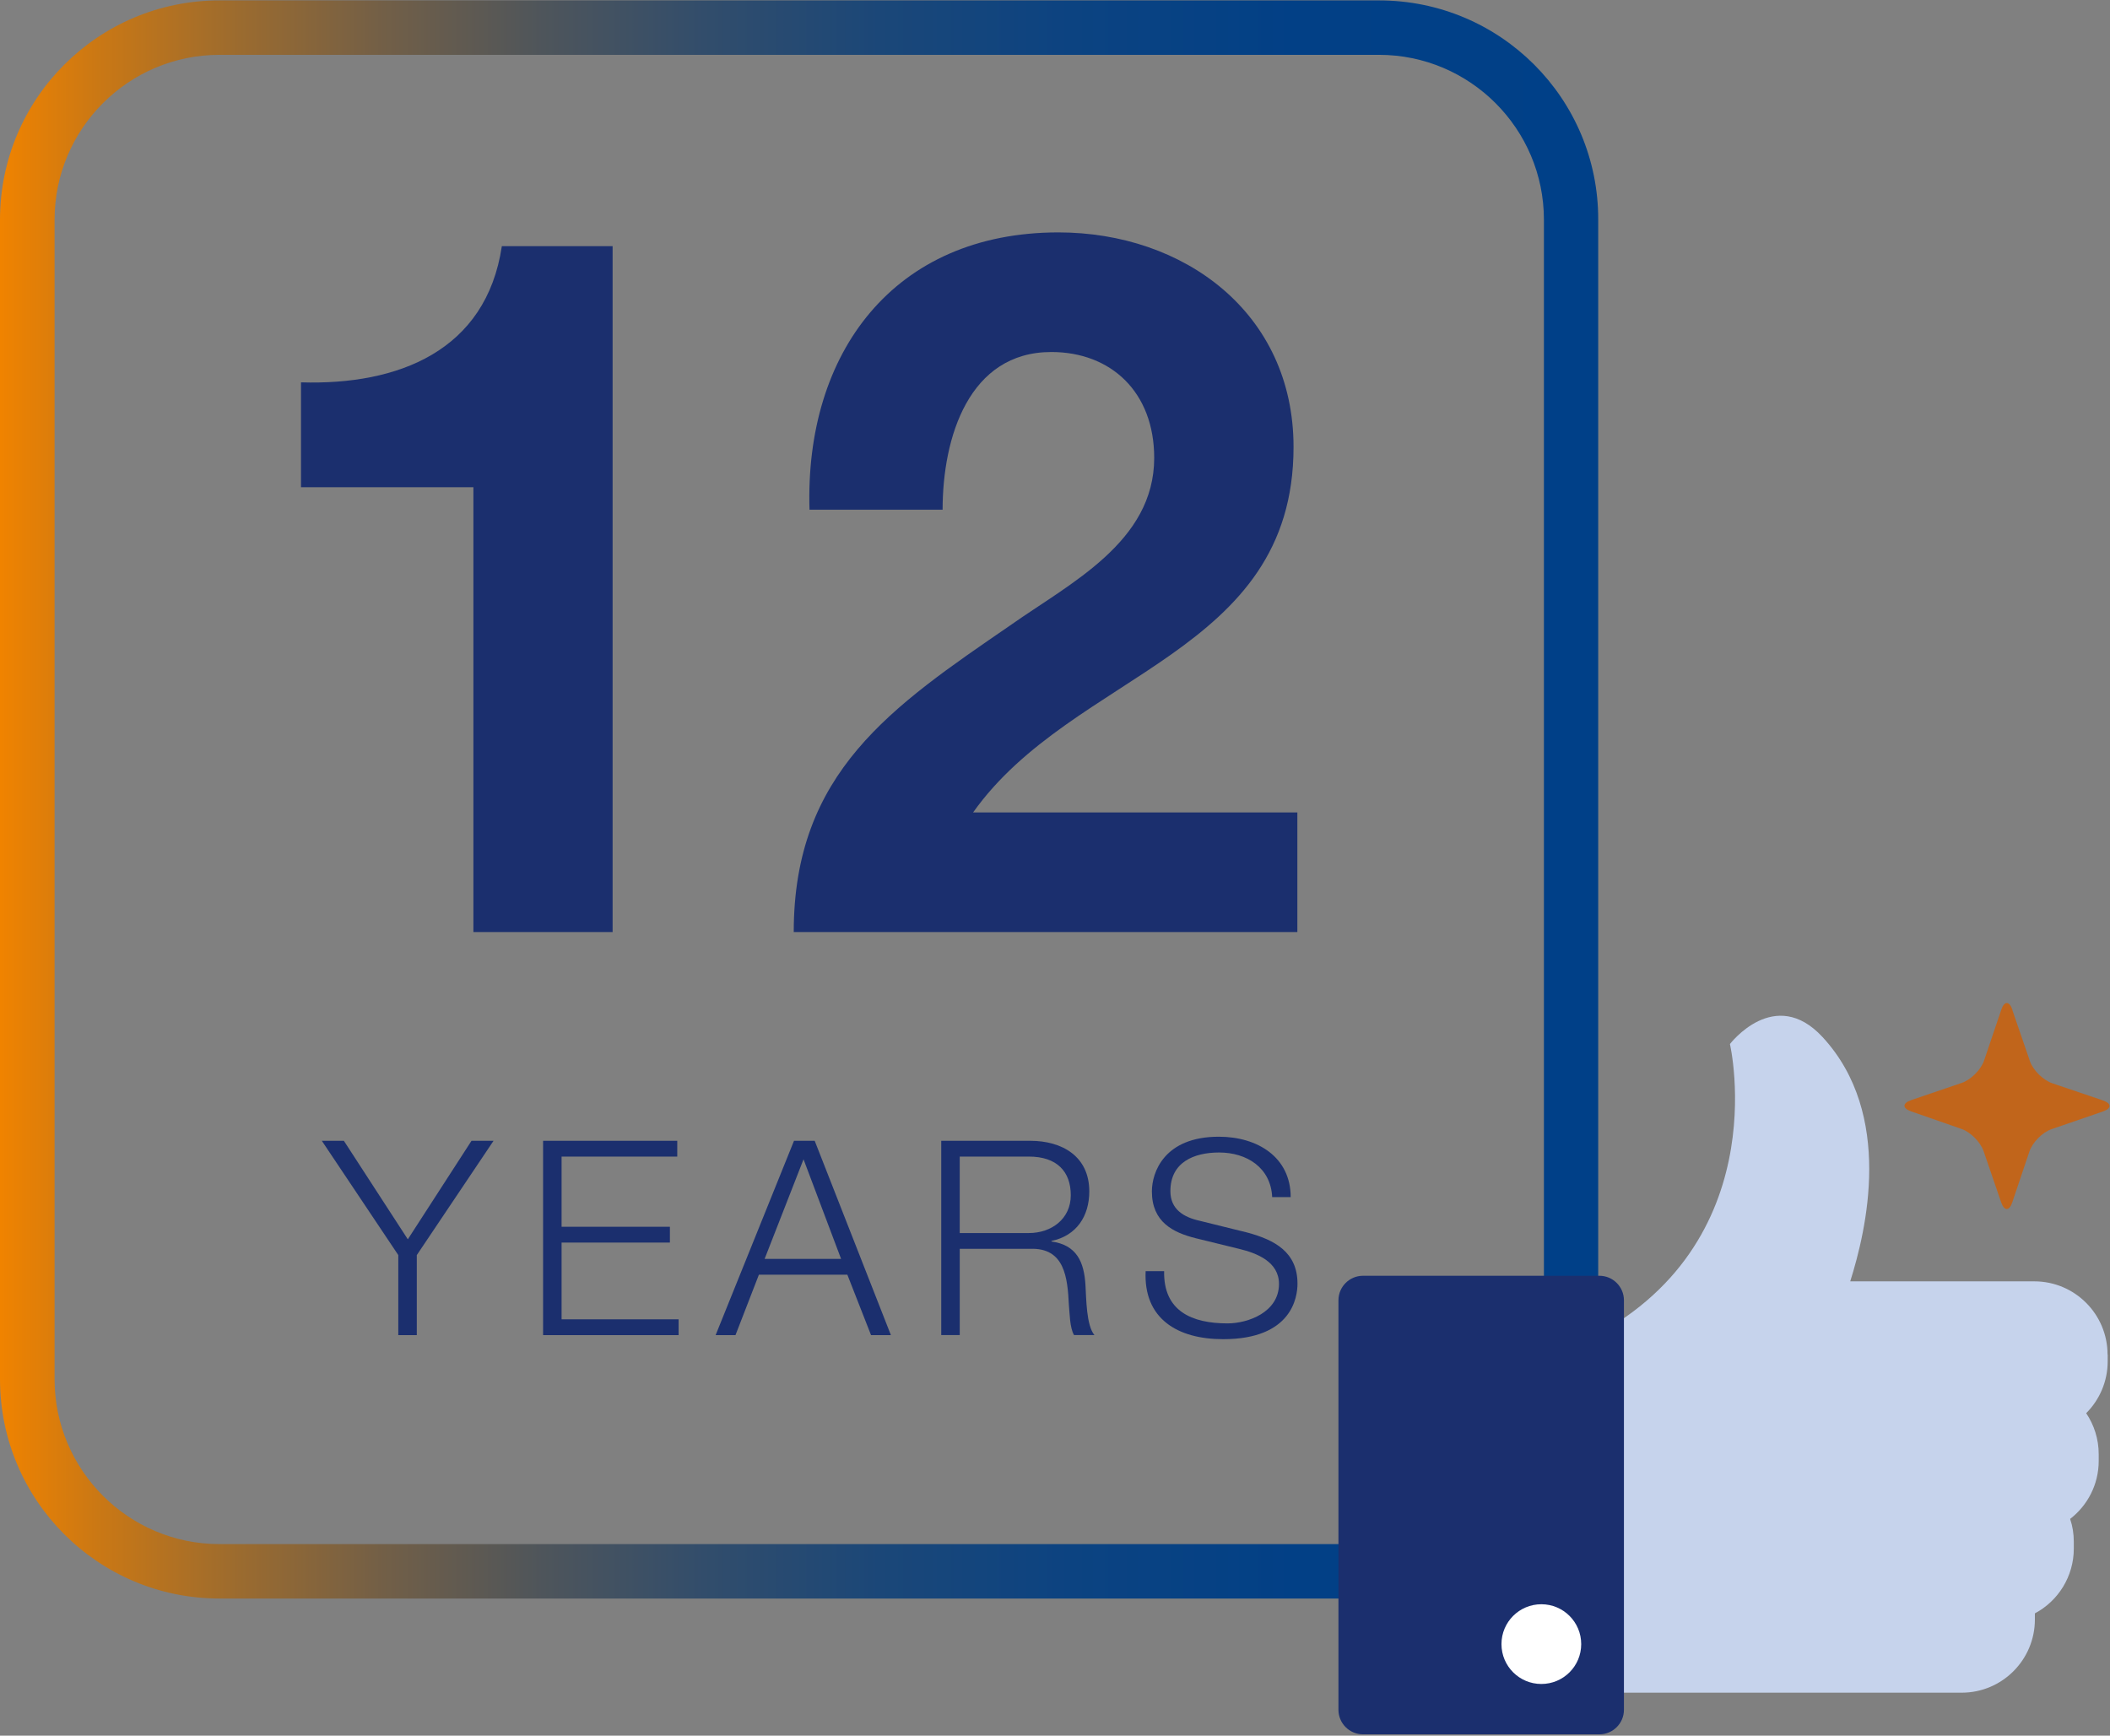 <?xml version="1.0" encoding="UTF-8"?>
<svg id="_图层_1" data-name="图层 1" xmlns="http://www.w3.org/2000/svg" xmlns:xlink="http://www.w3.org/1999/xlink" viewBox="0 0 155.06 127.56">
  <rect x="0" y="0" width="155.06" height="127.56" fill="#808080" stroke="none"/>
  <defs>
    <style>
      .cls-1 {
        fill: #1b2f6e;
      }

      .cls-1, .cls-2, .cls-3, .cls-4, .cls-5, .cls-6 {
        stroke-width: 0px;
      }

      .cls-2 {
        fill: none;
      }

      .cls-7 {
        clip-path: url(#clippath-1);
      }

      .cls-3 {
        fill: #fff;
      }

      .cls-8 {
        clip-path: url(#clippath);
      }

      .cls-4 {
        fill: url(#_未命名的渐变_411);
      }

      .cls-5 {
        fill: #c6d3ec;
      }

      .cls-6 {
        fill: #c1651b;
      }
    </style>
    <linearGradient id="_未命名的渐变_411" data-name="未命名的渐变 411" x1="0" y1="58.75" x2="117.47" y2="58.75" gradientUnits="userSpaceOnUse">
      <stop offset="0" stop-color="#f08300"/>
      <stop offset=".06" stop-color="#cb7814"/>
      <stop offset=".15" stop-color="#9b6b2f"/>
      <stop offset=".24" stop-color="#725f47"/>
      <stop offset=".34" stop-color="#4e555b"/>
      <stop offset=".44" stop-color="#324d6b"/>
      <stop offset=".55" stop-color="#1b4778"/>
      <stop offset=".67" stop-color="#0c4381"/>
      <stop offset=".81" stop-color="#024086"/>
      <stop offset="1" stop-color="#004088"/>
    </linearGradient>
    <clipPath id="clippath">
      <rect class="cls-2" x="98.35" y="73.69" width="56.69" height="53.85"/>
    </clipPath>
    <clipPath id="clippath-1">
      <rect class="cls-2" x="98.35" y="73.69" width="56.69" height="53.85"/>
    </clipPath>
  </defs>
  <path class="cls-4" d="m101.34,4.03c6.69,0,12.12,5.44,12.12,12.12v85.21c0,6.69-5.44,12.12-12.12,12.12H16.13c-6.69,0-12.12-5.44-12.12-12.12V16.15c0-6.69,5.44-12.12,12.12-12.12h85.21M101.34.03H16.13C7.23.03,0,7.24,0,16.15v85.21c0,8.9,7.22,16.12,16.12,16.12h85.21c8.9,0,16.12-7.22,16.12-16.12V16.15C117.47,7.24,110.25.03,101.34.03h0Z"/>
  <g>
    <g class="cls-8">
      <path class="cls-5" d="m154.88,99.55c0-2.97-2.41-5.38-5.38-5.38h-13.53c1.18-3.74,3.22-12.26-2.03-17.95-3.52-3.81-6.81.51-6.81.51,0,0,3.59,15.39-11.43,22.19v25.48h28.46c2.97,0,5.38-2.41,5.38-5.38v-.45c1.7-.9,2.86-2.7,2.86-4.76v-.5c0-.59-.09-1.15-.27-1.68,1.28-.99,2.1-2.53,2.1-4.26v-.5c0-1.11-.34-2.15-.92-3.01.97-.97,1.58-2.32,1.58-3.81v-.51h0Zm0,0"/>
    </g>
    <path class="cls-1" d="m117.54,127.46h-17.38c-.99,0-1.8-.81-1.8-1.8v-30.1c0-.99.81-1.8,1.8-1.8h17.38c.99,0,1.8.81,1.8,1.8v30.1c0,.99-.81,1.8-1.8,1.8h0Zm0,0"/>
    <g class="cls-7">
      <path class="cls-3" d="m116.2,120.83c0,1.62-1.31,2.93-2.93,2.93s-2.93-1.31-2.93-2.93,1.31-2.93,2.93-2.93,2.93,1.31,2.93,2.93h0Zm0,0"/>
      <path class="cls-6" d="m147.89,74.21c-.23-.66-.6-.66-.82,0l-1.27,3.75c-.23.66-.96,1.39-1.62,1.62l-3.73,1.27c-.66.23-.66.6,0,.83l3.7,1.29c.66.23,1.39.96,1.62,1.63l1.29,3.76c.23.66.6.66.82,0l1.26-3.74c.22-.66.95-1.4,1.61-1.63l3.78-1.3c.66-.23.66-.59,0-.82l-3.72-1.26c-.66-.23-1.4-.95-1.63-1.61l-1.3-3.78Zm0,0"/>
    </g>
  </g>
  <g>
    <g>
      <path class="cls-1" d="m45.02,68.5h-10.23v-32.69h-12.67v-7.71c7.13.22,13.61-2.3,14.76-10.01h8.14v50.4Z"/>
      <path class="cls-1" d="m59.49,37.46c-.36-11.52,6.19-20.38,18.29-20.38,9.22,0,17.28,5.9,17.28,15.77,0,15.27-16.2,16.49-23.55,26.86h23.83v8.79h-37.01c0-11.74,7.2-16.56,15.91-22.54,4.39-3.1,10.58-6.12,10.58-12.31,0-4.83-3.17-7.78-7.56-7.78-6.05,0-7.99,6.26-7.99,11.59h-9.79Z"/>
    </g>
    <g>
      <path class="cls-1" d="m29.27,92.24l-5.62-8.4h1.62l4.7,7.24,4.68-7.24h1.62l-5.64,8.4v5.88h-1.36v-5.88Z"/>
      <path class="cls-1" d="m39.91,83.84h9.86v1.16h-8.5v5.16h7.96v1.16h-7.96v5.64h8.6v1.16h-9.96v-14.28Z"/>
      <path class="cls-1" d="m58.35,83.84h1.52l5.6,14.28h-1.46l-1.74-4.44h-6.5l-1.72,4.44h-1.46l5.76-14.28Zm-2.16,8.68h5.62l-2.76-7.32-2.86,7.32Z"/>
      <path class="cls-1" d="m69.17,83.84h6.54c2.34,0,4.34,1.14,4.34,3.72,0,1.82-.94,3.26-2.78,3.64v.04c1.86.26,2.4,1.5,2.5,3.22.06.98.06,2.96.66,3.66h-1.5c-.32-.54-.32-1.62-.38-2.22-.1-2-.3-4.22-2.86-4.12h-5.16v6.34h-1.36v-14.28Zm1.36,6.78h5.08c1.66,0,3.08-1.04,3.08-2.78s-1.02-2.84-3.08-2.84h-5.08v5.62Z"/>
      <path class="cls-1" d="m85.55,93.42c-.06,2.94,2.04,3.84,4.66,3.84,1.5,0,3.78-.82,3.78-2.9,0-1.62-1.6-2.26-2.94-2.58l-3.18-.78c-1.68-.42-3.22-1.2-3.22-3.44,0-1.4.9-4.02,4.92-4.02,2.84,0,5.28,1.5,5.28,4.44h-1.36c-.1-2.16-1.86-3.28-3.9-3.28-1.86,0-3.58.72-3.58,2.84,0,1.34.98,1.92,2.16,2.18l3.48.86c2.02.54,3.7,1.44,3.7,3.76,0,.98-.4,4.08-5.46,4.08-3.38,0-5.86-1.52-5.7-5h1.36Z"/>
    </g>
  </g>
</svg>